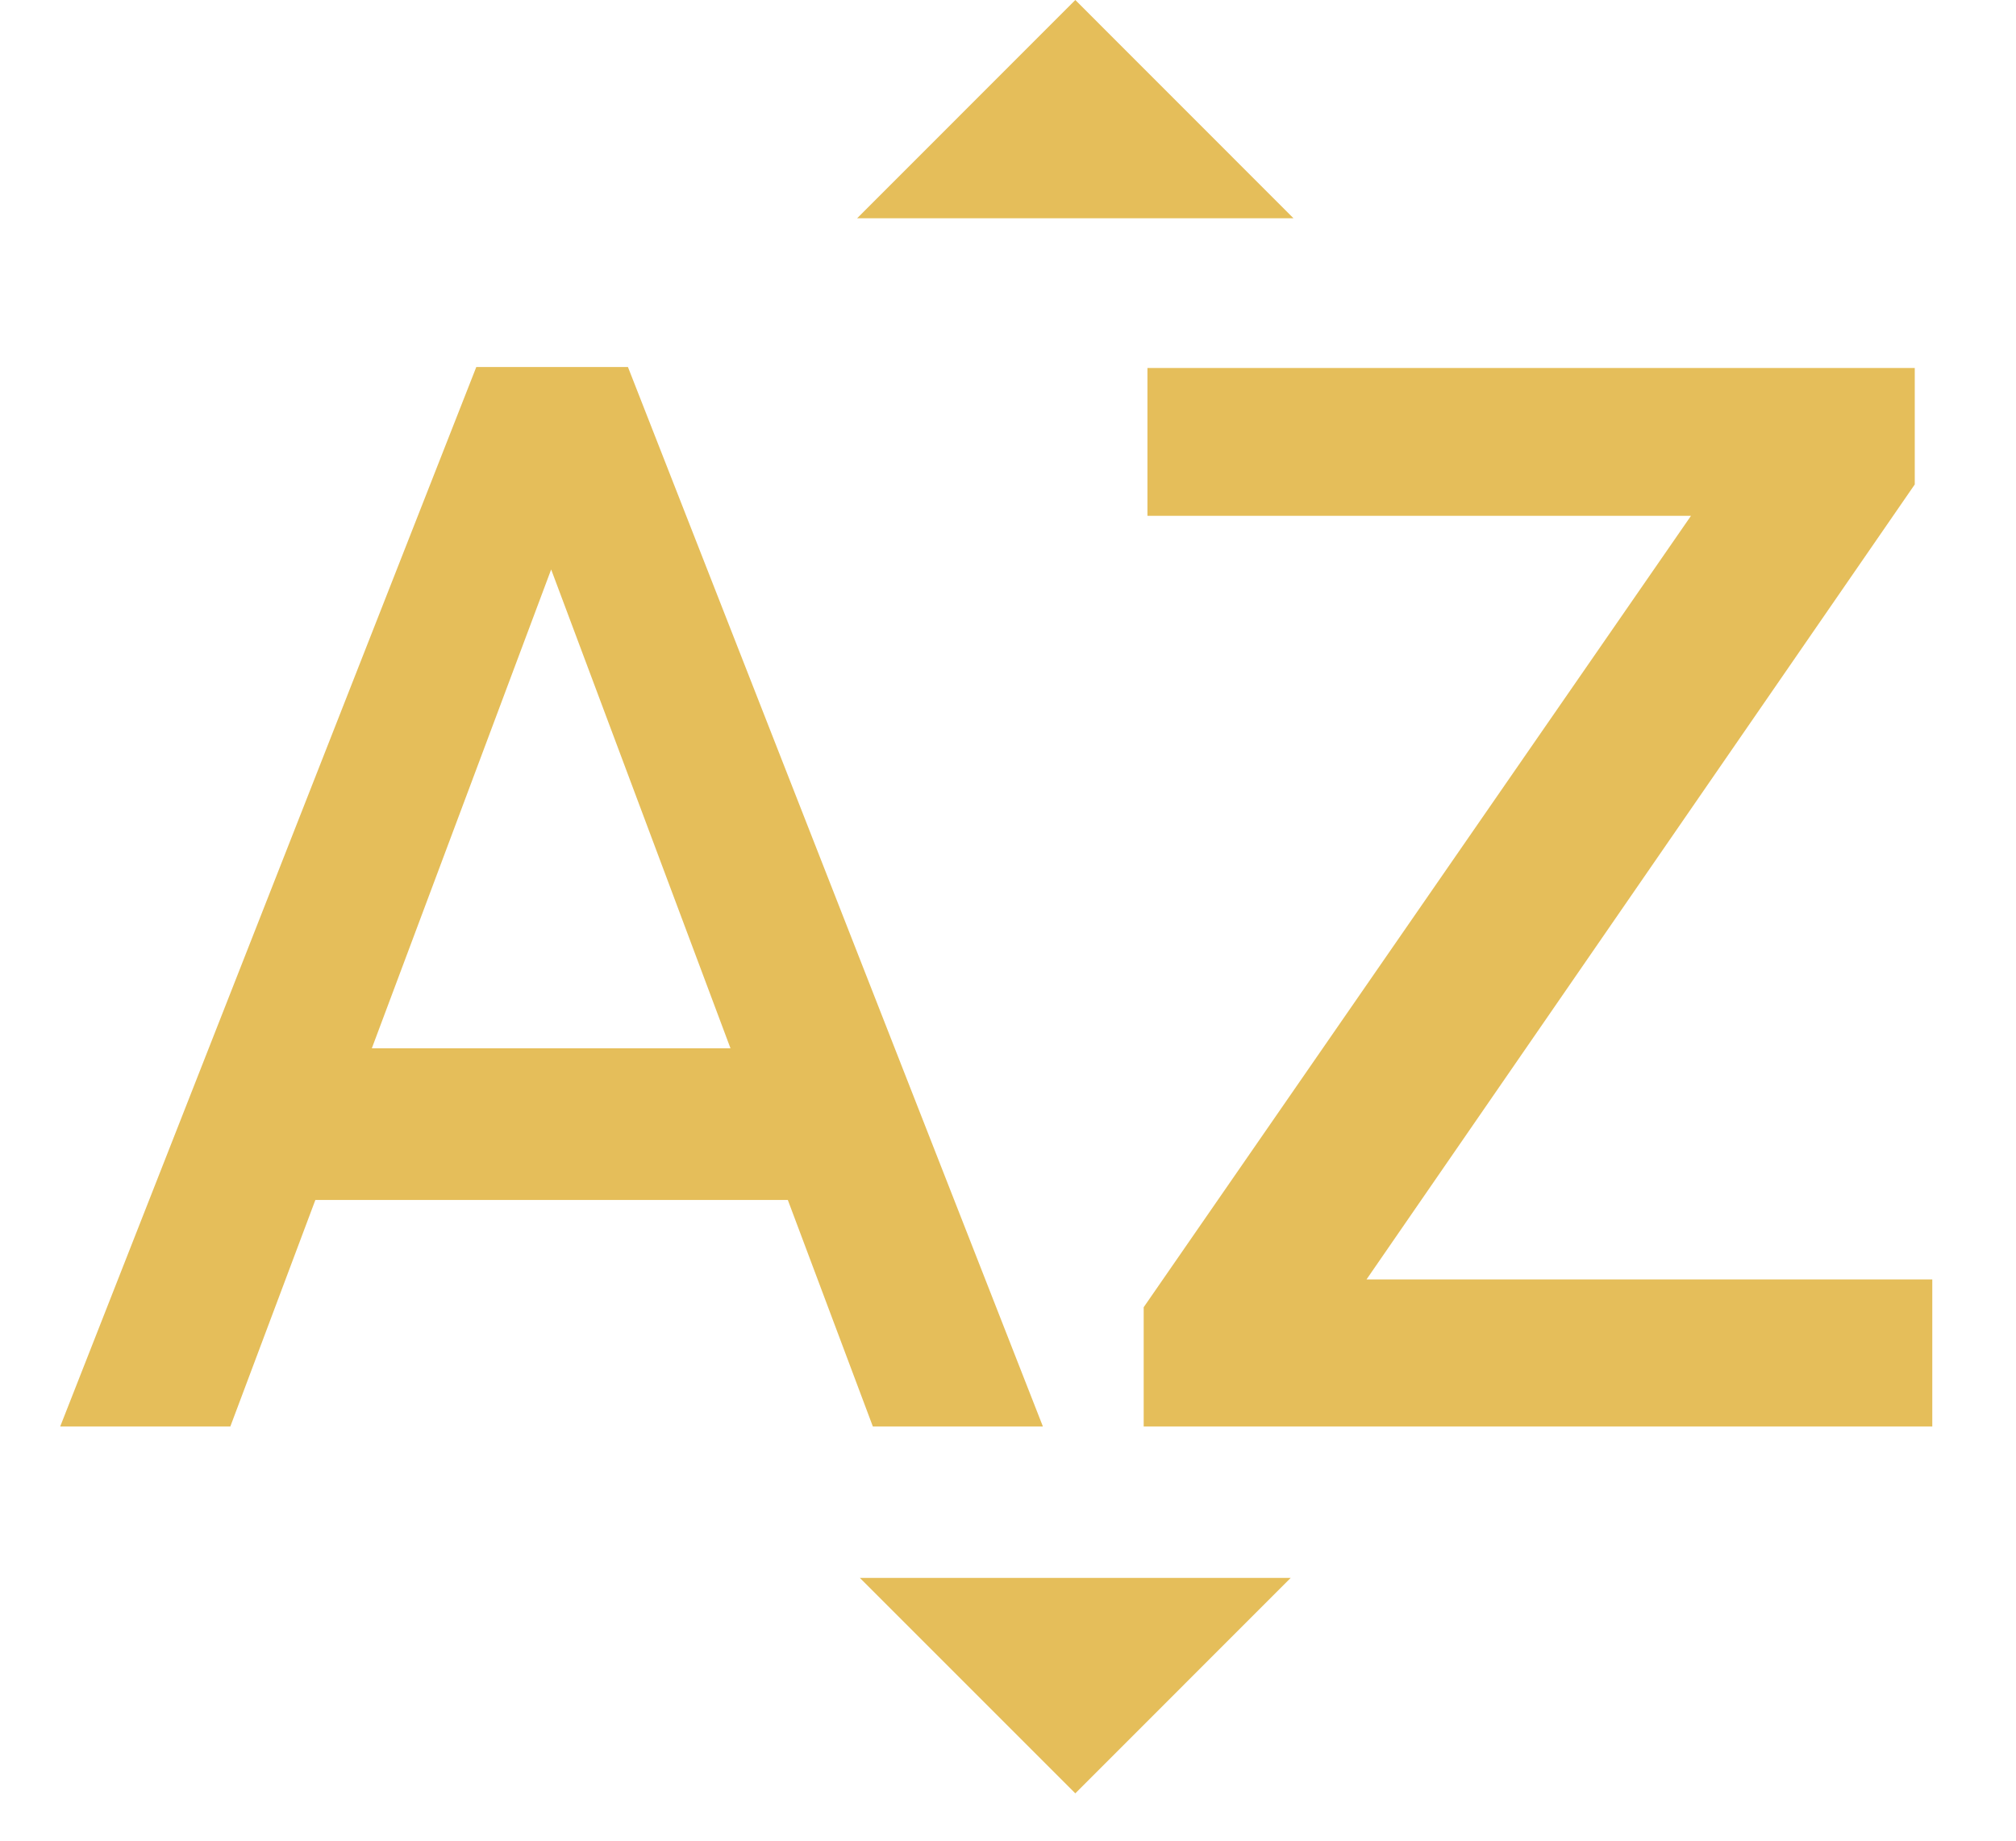 <svg width="23" height="21" fill="none" xmlns="http://www.w3.org/2000/svg"><path d="M14.757 2.49H9.779L12.268 0l2.489 2.49ZM9.811 18.002h4.914l-2.457 2.458-2.457-2.457ZM5.434 4.187.687 16.274h1.941l.97-2.584h5.39l.97 2.584h1.94L7.164 4.187h-1.73ZM4.242 11.96l2.046-5.463 2.046 5.463H4.242Zm11.348 2.637h6.455v1.677h-8.997v-1.36l6.244-9.029h-6.201V4.198h8.754v1.329l-6.255 9.07Z" fill="#E5BE5A"/></svg>